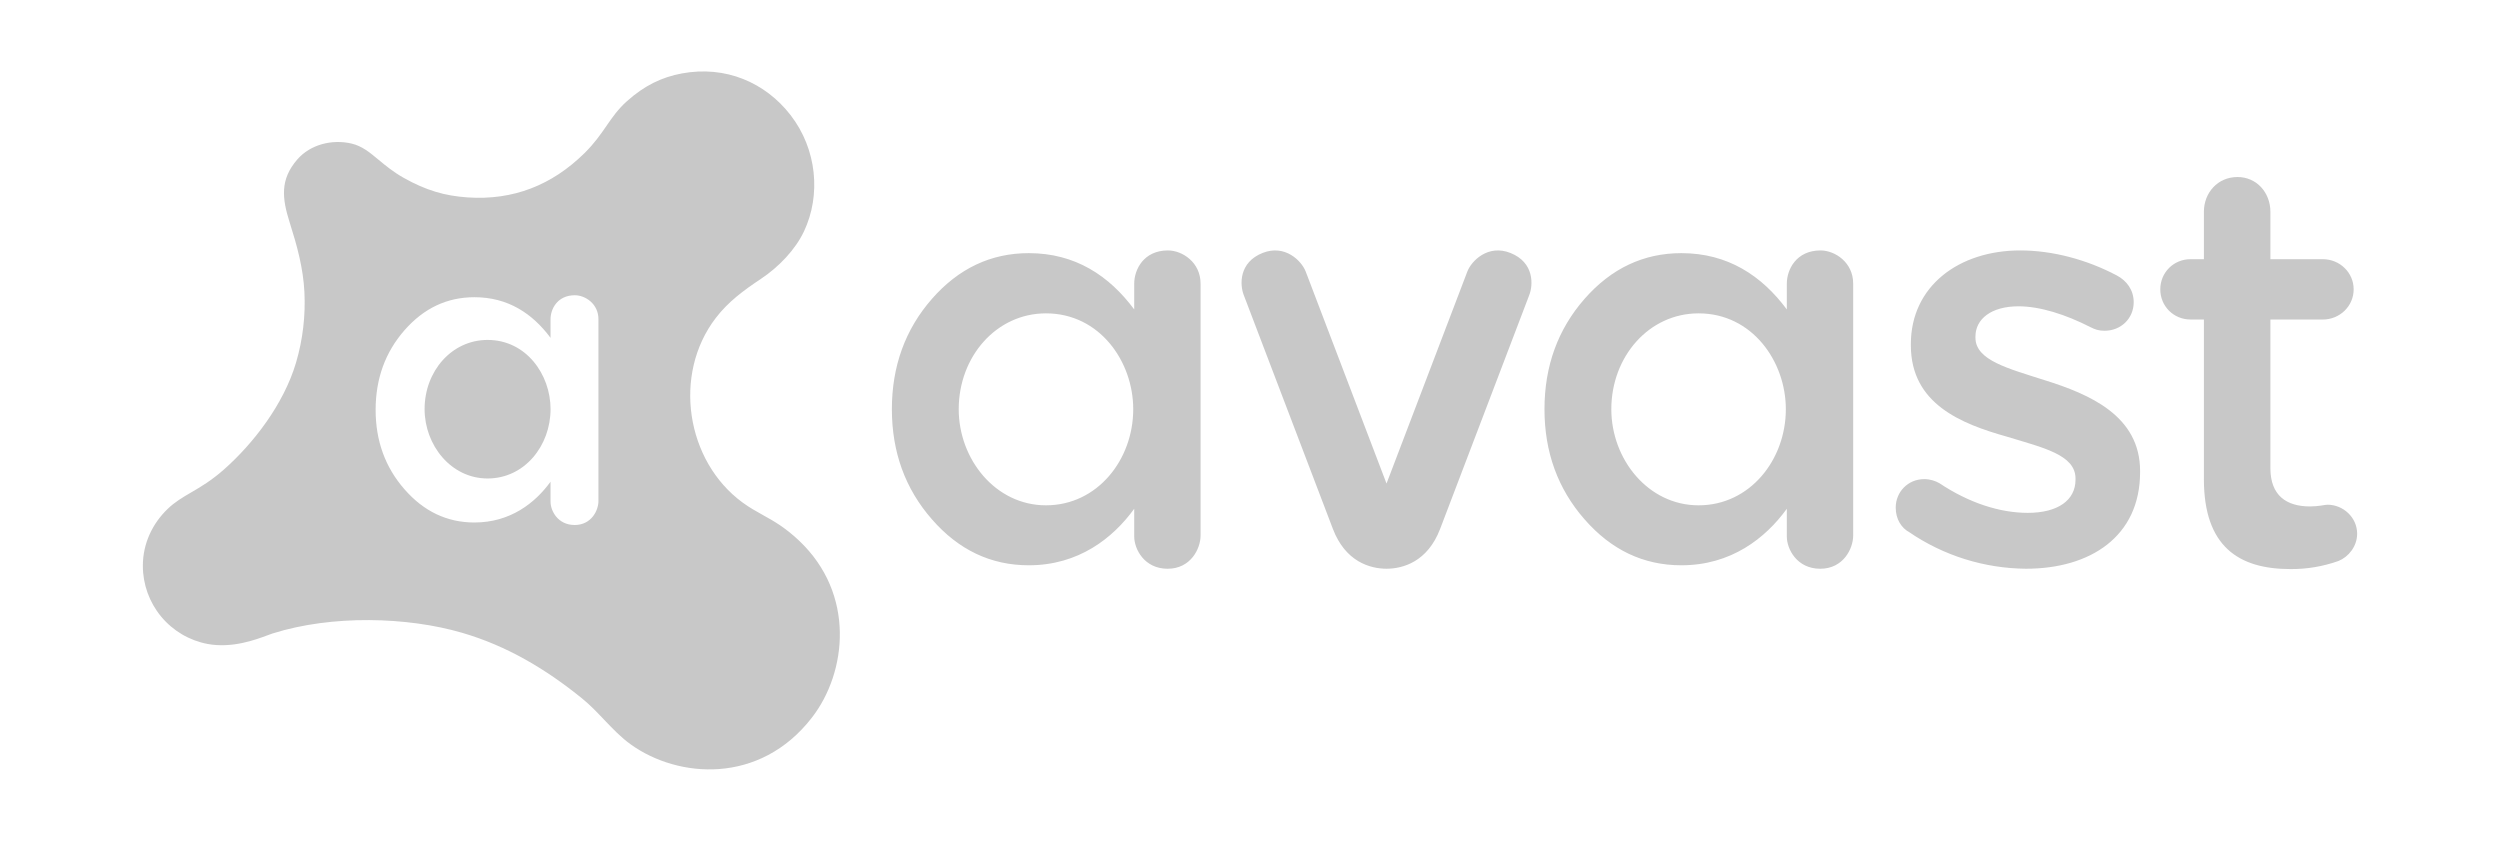 <svg width="140" height="48" viewBox="0 0 140 48" fill="none" xmlns="http://www.w3.org/2000/svg">
<g opacity="0.64">
<path fill-rule="evenodd" clip-rule="evenodd" d="M42.711 28.836C43.319 29.173 43.945 29.52 44.737 30.266C47.911 33.254 47.437 37.648 45.462 40.193C42.545 43.953 37.984 43.587 35.342 41.702C34.779 41.301 34.302 40.799 33.825 40.298C33.432 39.884 33.038 39.471 32.597 39.114C30.567 37.468 28.389 36.168 25.873 35.435C22.829 34.547 18.618 34.417 15.264 35.474C15.192 35.497 15.095 35.533 14.979 35.577C14.319 35.823 13 36.317 11.627 36.062C10.607 35.87 9.686 35.327 9.023 34.527C8.361 33.728 7.999 32.722 8 31.683C8 30.424 8.546 29.312 9.385 28.502C9.794 28.108 10.223 27.857 10.704 27.576C11.239 27.264 11.838 26.914 12.547 26.286C14.181 24.841 15.886 22.646 16.578 20.308C16.956 19.026 17.114 17.689 17.047 16.353C16.979 14.998 16.632 13.754 16.226 12.471C15.796 11.116 15.666 10.059 16.654 8.924C17.378 8.093 18.586 7.788 19.673 8.036C20.267 8.172 20.695 8.528 21.203 8.95C21.589 9.27 22.02 9.628 22.605 9.958C23.867 10.67 24.928 10.969 26.183 11.055C28.744 11.229 30.908 10.363 32.712 8.595C33.279 8.039 33.628 7.534 33.957 7.057C34.292 6.571 34.607 6.115 35.111 5.664C36.084 4.796 37.049 4.321 38.196 4.11C40.626 3.662 42.851 4.614 44.267 6.439C45.753 8.356 45.982 10.926 45.023 12.957C44.546 13.969 43.624 14.944 42.615 15.614C41.643 16.261 40.779 16.898 40.085 17.804C37.656 20.969 38.419 25.824 41.583 28.14C41.975 28.427 42.34 28.63 42.711 28.836ZM30.83 17.875C30.83 17.311 31.209 16.534 32.192 16.534H32.194C32.772 16.534 33.513 17.011 33.513 17.875V28.058C33.513 28.585 33.117 29.4 32.181 29.4C31.235 29.4 30.83 28.601 30.83 28.098V26.976C29.968 28.166 28.577 29.26 26.568 29.26C25.04 29.26 23.734 28.641 22.654 27.403C21.574 26.171 21.035 24.687 21.035 22.952C21.035 21.21 21.574 19.724 22.654 18.491C23.734 17.259 25.038 16.644 26.568 16.644C28.442 16.644 29.815 17.553 30.83 18.919V17.875ZM23.777 22.911C23.777 24.925 25.254 26.795 27.304 26.795C29.378 26.795 30.831 24.957 30.831 22.911C30.831 20.976 29.47 19.036 27.304 19.036C25.298 19.036 23.777 20.784 23.777 22.911Z" fill="#A9A9A9"/>
<path fill-rule="evenodd" clip-rule="evenodd" d="M84.576 14.162C83.325 13.669 82.395 14.611 82.167 15.217L77.645 27.079L73.123 15.217C72.894 14.611 71.965 13.669 70.713 14.162C69.362 14.694 69.427 15.964 69.654 16.533C69.654 16.533 73.421 26.423 74.642 29.619C75.343 31.457 76.721 31.846 77.645 31.849C78.568 31.848 79.945 31.457 80.647 29.619C81.868 26.423 85.635 16.533 85.635 16.533C85.862 15.964 85.927 14.694 84.576 14.162ZM65.404 14.024C64.041 14.024 63.516 15.101 63.516 15.883V17.328C62.109 15.435 60.208 14.176 57.611 14.176C55.492 14.176 53.684 15.03 52.188 16.737C50.694 18.444 49.945 20.504 49.945 22.916C49.945 25.321 50.694 27.376 52.188 29.082C53.684 30.799 55.492 31.656 57.611 31.656C60.394 31.656 62.321 30.142 63.516 28.491V30.047C63.516 30.743 64.076 31.85 65.388 31.85C66.685 31.85 67.232 30.719 67.232 29.991V15.882C67.232 14.686 66.208 14.024 65.404 14.024ZM58.576 28.298C55.735 28.298 53.688 25.706 53.688 22.916C53.688 19.969 55.795 17.548 58.575 17.548C61.575 17.548 63.461 20.236 63.461 22.916C63.461 25.75 61.449 28.298 58.575 28.298H58.576ZM101.95 14.024C100.587 14.024 100.062 15.101 100.062 15.883V17.328C98.655 15.435 96.753 14.176 94.157 14.176C92.038 14.176 90.23 15.03 88.734 16.737C87.239 18.444 86.491 20.504 86.491 22.916C86.491 25.321 87.239 27.376 88.734 29.082C90.23 30.799 92.038 31.656 94.157 31.656C96.94 31.656 98.867 30.142 100.062 28.491V30.047C100.062 30.743 100.622 31.85 101.933 31.85C103.231 31.85 103.778 30.719 103.778 29.991V15.882C103.778 14.686 102.753 14.024 101.95 14.024ZM95.122 28.298C92.281 28.298 90.234 25.706 90.234 22.916C90.234 19.969 92.341 17.548 95.121 17.548C98.121 17.548 100.007 20.236 100.007 22.916C100.007 25.75 97.995 28.298 95.122 28.298ZM106.91 29.797C106.486 29.567 106.16 29.079 106.16 28.428C106.16 27.548 106.844 26.831 107.758 26.831C108.083 26.831 108.376 26.928 108.605 27.058C110.266 28.166 111.993 28.72 113.556 28.72C115.252 28.72 116.229 28.004 116.229 26.863V26.799C116.229 25.462 114.404 25.071 112.385 24.453C109.842 23.735 107.008 22.627 107.008 19.336V19.27C107.008 16.012 109.712 14.024 113.133 14.024C114.958 14.024 116.88 14.546 118.542 15.426C119.096 15.719 119.487 16.24 119.487 16.924C119.487 17.837 118.77 18.522 117.858 18.522C117.532 18.522 117.337 18.456 117.076 18.326C115.674 17.609 114.241 17.153 113.036 17.153C111.504 17.153 110.625 17.869 110.625 18.847V18.912C110.625 20.184 112.482 20.639 114.503 21.291C117.01 22.073 119.845 23.279 119.845 26.375V26.44C119.845 30.058 117.043 31.849 113.459 31.849C111.121 31.831 108.84 31.117 106.91 29.797ZM123.418 26.835V17.892H122.666C121.723 17.892 120.976 17.146 120.976 16.204C120.976 15.262 121.723 14.515 122.666 14.515H123.418V11.861C123.418 10.789 124.195 9.913 125.3 9.913C126.374 9.913 127.142 10.789 127.142 11.861V14.515H130.081C131.024 14.515 131.805 15.261 131.805 16.204C131.805 17.146 131.025 17.893 130.081 17.893H127.142V26.217C127.142 27.744 128.033 28.361 129.366 28.361C129.821 28.361 130.211 28.264 130.341 28.264C131.22 28.264 132 28.978 132 29.887C132 30.602 131.513 31.187 130.96 31.413C130.093 31.722 129.18 31.876 128.26 31.868C125.366 31.868 123.418 30.602 123.418 26.835Z" fill="#A9A9A9"/>
</g>
</svg>
